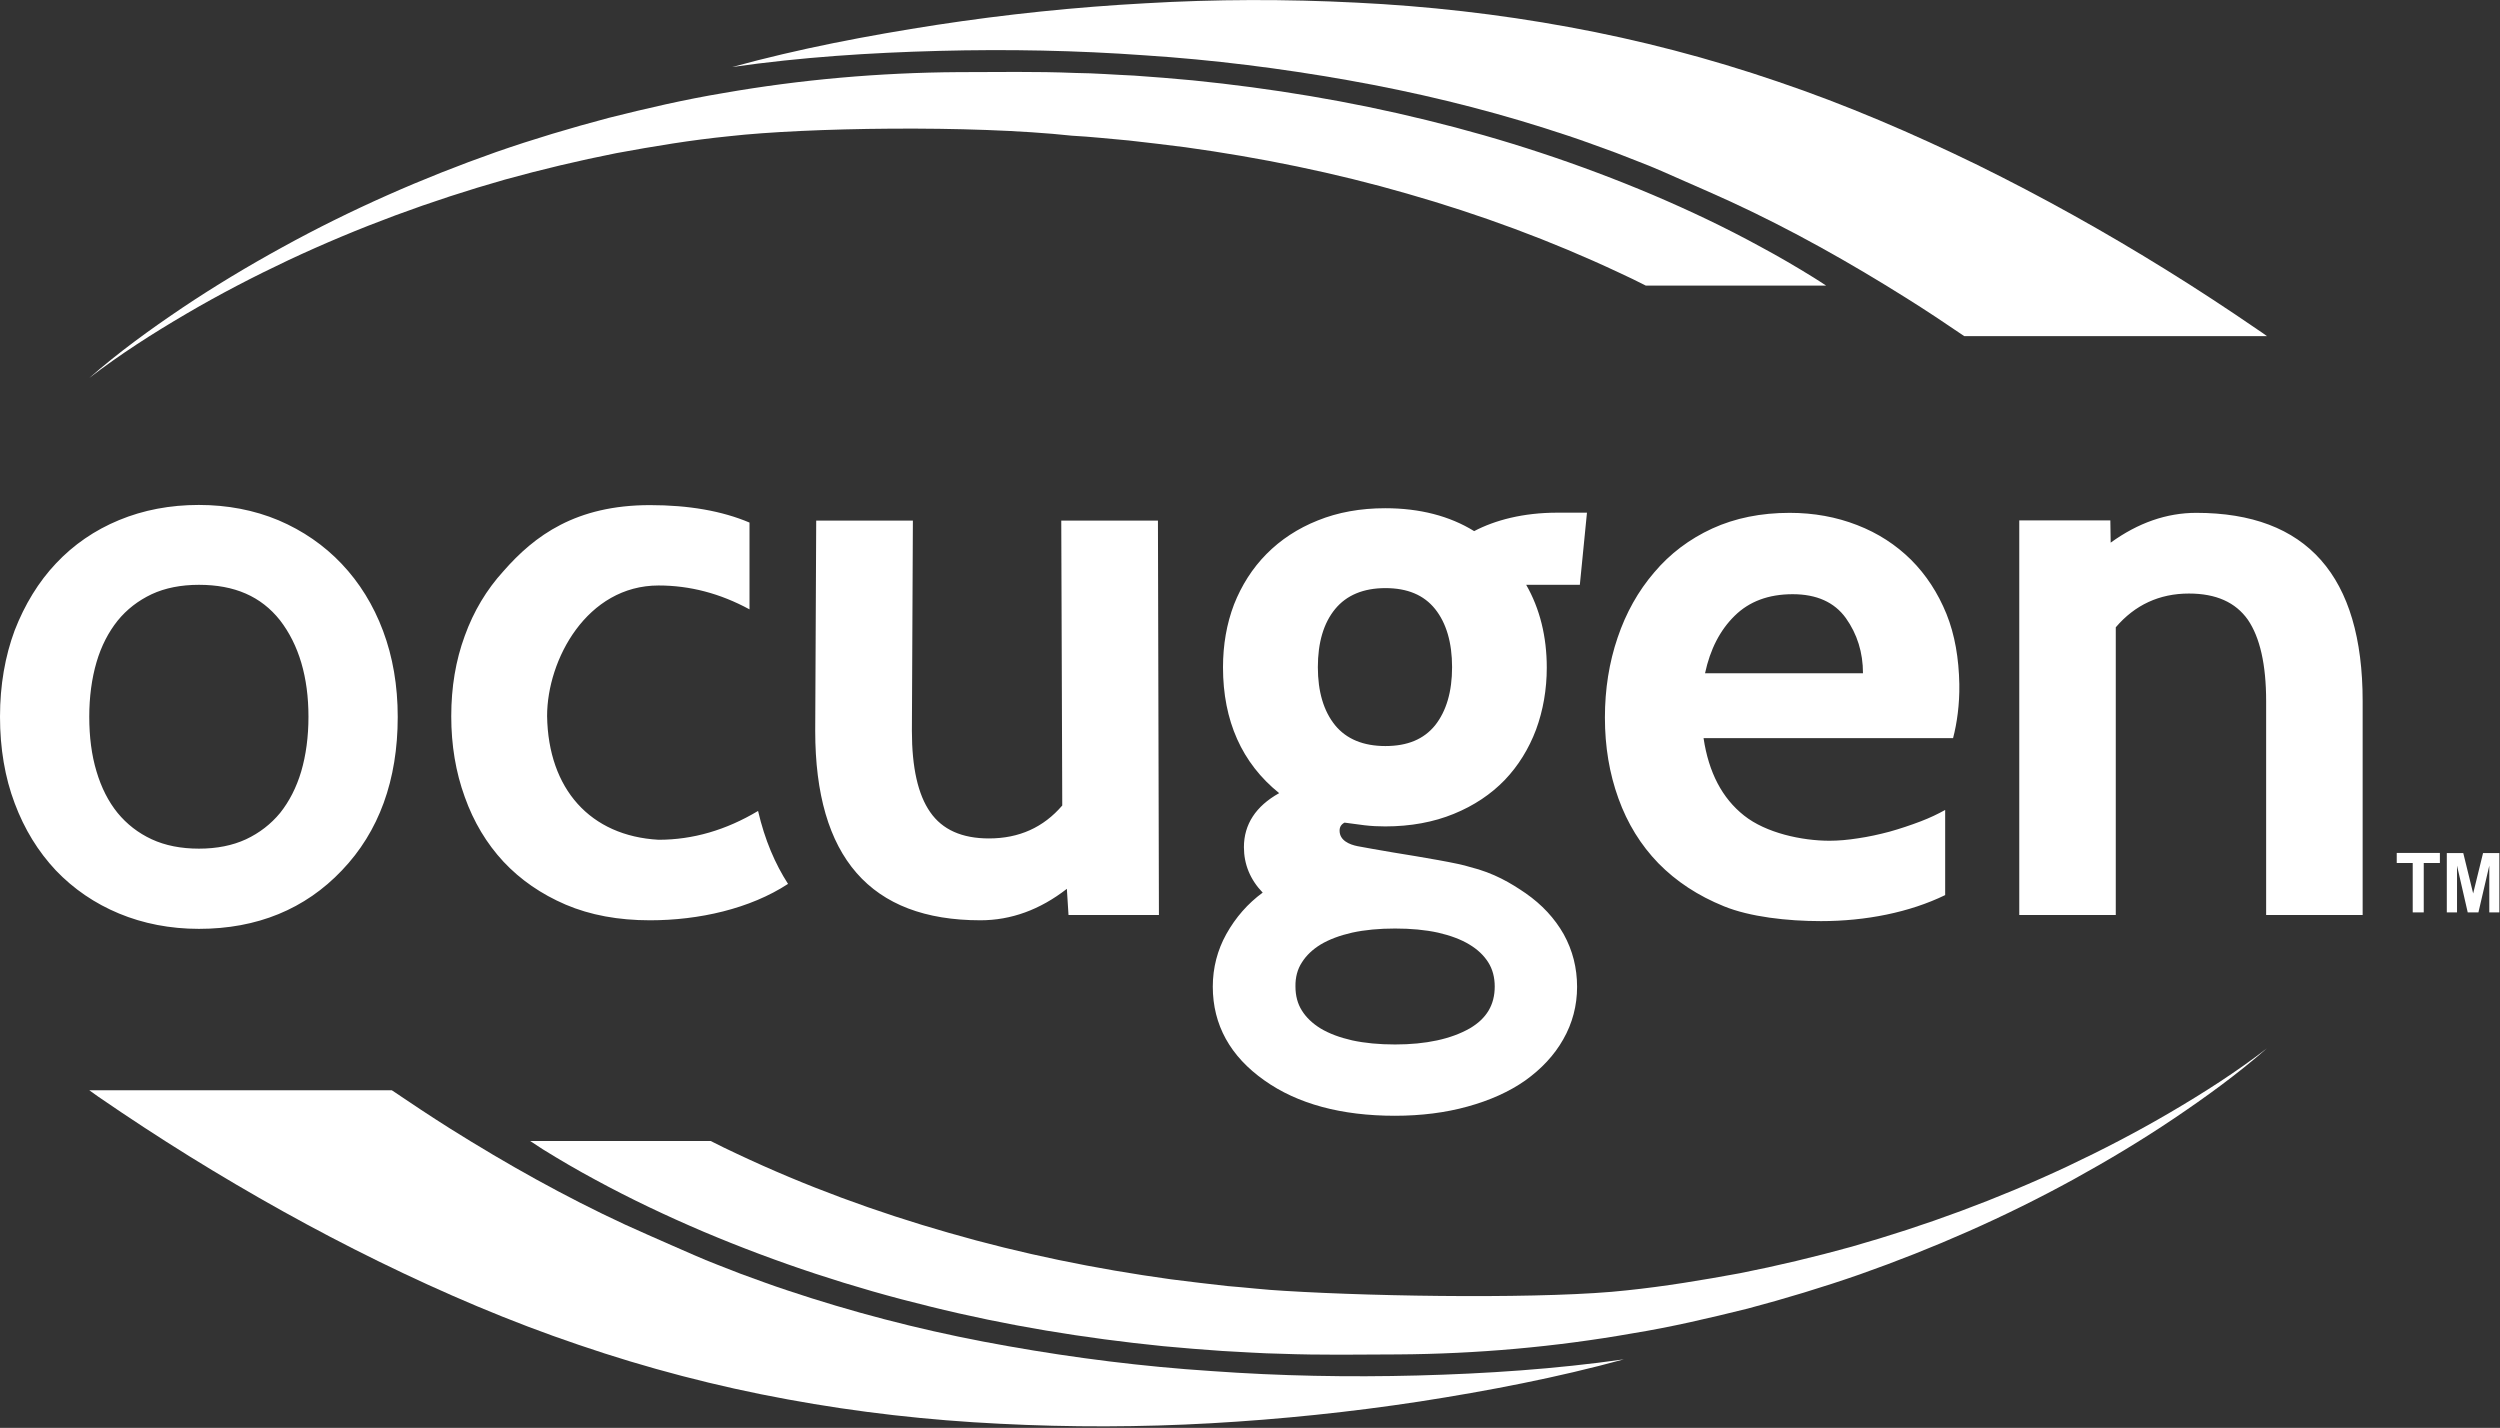 <svg version="1.2" xmlns="http://www.w3.org/2000/svg" viewBox="0 0 1518 867" width="1518" height="867">
	<rect x="0" y="0" width="1518" height="867" fill="#333333" stroke="none"/>
	<title>ocugen_4C_LOGO_0-svg</title>
	<style>
		.s0 { fill: #ffffff } 
	</style>
	<g id="Layer">
	</g>
	<path id="Layer" class="s0" d="m1465 554v-30h-9.7v-6.1h26.2v6.1h-9.8v30zm52.6-36v36h-6.1v-28.4l-6.6 28.4h-6.5l-6.5-28.4v28.4h-6.2v-36h10l6 24.5 6-24.5z"/>
	<g id="Layer">
		<path id="Layer" fill-rule="evenodd" class="s0" d="m241.5 435.3c0 38.4-11.4 69.7-33.9 93.2-22.3 23.5-51.5 35.5-86.8 35.5-17.5 0-33.8-3.2-48.5-9.3-14.7-6.1-27.6-14.9-38.4-26.2-10.7-11.4-19.1-25-25-40.8-5.9-15.6-8.9-33.3-8.9-52.5 0-19.2 3.1-36.8 8.9-52.4 6.1-15.7 14.5-29.5 25.1-40.7 10.6-11.3 23.5-20.2 38.3-26.3 14.7-6.1 31-9.2 48.4-9.2 17.3 0 33.6 3.1 48.4 9.3 14.8 6.3 27.7 15.2 38.4 26.5 10.7 11.3 19.2 24.9 25.1 40.7 5.9 15.7 8.9 33.2 8.9 52.2zm-71.5-58.7c-11.5-14.5-27.6-21.5-49.2-21.5-10.9 0-20.5 1.9-28.7 5.7-8.2 3.9-15.1 9.2-20.7 16.1-5.5 6.9-9.9 15.3-12.8 25.2-2.9 9.9-4.4 21.1-4.4 33.1 0 12.1 1.4 23.3 4.4 33.2 2.9 9.8 7.2 18.3 12.8 25.2 5.6 6.8 12.5 12.2 20.7 16 8.2 3.8 17.8 5.7 28.7 5.7 10.8 0 20.4-1.9 28.6-5.7 8.1-3.8 15.1-9.2 20.7-16 5.5-6.9 9.9-15.4 12.8-25.2 2.9-9.9 4.4-21.1 4.4-33.2 0-24-5.8-43.7-17.3-58.6zm308.5 160.1c-23.1 15.1-54.1 22.1-83.8 22.1q-28.9 0-51.2-9.5c-14.9-6.4-27.5-15.1-37.8-26.1-10.2-11-18.1-24.1-23.5-39.3-5.5-15.1-8.2-31.5-8.2-49 0-17.6 2.7-33.9 8.2-48.8 5.4-15 13.3-28.1 23.5-39.3 18.9-21.6 44-40.1 89-40.1 23.5 0 43.6 3.5 60.4 10.6v52.7q-26.7-14.5-55.2-14.5c-43.5 0-67.7 45-67.7 79.3 0.7 44.3 26.2 72.8 67.7 75.1 20.9 0 41-5.9 60.4-17.5 4.1 17.7 10.4 32.2 18.2 44.3zm225.2 18.9h-54.9l-1-15.9c-16.3 12.7-33.9 19.1-52.5 19.1-66.8 0-100.3-38.3-100.3-115l0.6-127.7h58.7l-0.6 127.7c0 22.3 3.7 38.7 11.1 49.3 7.4 10.7 19.3 16 35.7 16 18.3 0 33.1-6.7 44.5-20l-0.6-173h58.7zm730.9 0h-58.6v-129.9c0-22.3-3.8-38.7-11.1-49.4-7.5-10.6-19.3-15.9-35.8-15.9-17.9 0-32.8 6.9-44.4 20.5v174.7h-58.6v-239.6h55.3l0.2 13.5q25-18.1 52-18.1c67.1 0 101 38.3 101 114.3zm-475.3-200.5c-0.6 0-32.1 0-32.6 0 8.3 14.5 12.5 31.4 12.5 50.3 0 13.2-2.2 25.9-6.5 37.6-4.4 11.7-10.8 22-19 30.6-8.3 8.6-18.7 15.6-31 20.6-12.2 5-26.2 7.6-41.6 7.6-4.2 0-8.4-0.2-12.6-0.7-3.9-0.5-7.9-1-12.1-1.6-2.1 1.1-3 2.7-3 4.9 0 5.9 5.9 8.4 10.9 9.4 4.1 0.8 12.2 2.2 21.5 3.8 17.9 2.9 40.1 6.6 46.6 8.8 14.9 3.7 25.1 9.9 34 16 9.9 6.9 17.6 15.2 23.1 24.9 5.4 9.8 8.1 20.4 8.1 31.9 0 11.4-2.8 22.1-8.4 31.9-5.4 9.6-13.3 18-23.1 25-9.7 6.8-21.5 12.1-35 15.8-13.3 3.7-28.1 5.6-44.1 5.6-32.5 0-59.2-7.2-79.3-21.5-20.7-14.6-31.3-33.7-31.3-56.9 0-11.4 2.8-22.2 8.2-31.9 5.7-10.2 13.1-18.6 22.1-25.2-7.6-7.9-11.4-17.2-11.4-27.6 0-13.8 7.2-24.9 21.4-32.8-22.6-18.2-34.1-43.9-34.1-76.4 0-13.6 2.2-26.4 6.7-38.2 4.6-11.6 11.1-21.9 19.7-30.6 8.6-8.7 19.1-15.6 31.2-20.4 12.1-4.9 25.8-7.4 40.9-7.4 21 0 39.1 4.7 54 13.9 12.8-6.7 29.8-11.2 50.5-11.2h18l-4.3 43.5zm-87.9 85.3c6.8-8.6 10.3-20.4 10.3-35.3 0-14.9-3.5-26.8-10.3-35.3-6.8-8.5-16.8-12.7-30.2-12.7-13.3 0-23.6 4.3-30.5 12.7-7 8.5-10.5 20.4-10.5 35.3 0 14.8 3.5 26.7 10.5 35.3 6.9 8.4 17.2 12.6 30.5 12.6 13.4 0 23.3-4.1 30.2-12.6zm-84.8 158.6c0 5.6 1.3 10.5 3.9 14.6 2.6 4.2 6.5 7.9 11.4 10.9 5.2 3.1 11.6 5.5 19.1 7.2 7.8 1.7 16.5 2.5 26.1 2.5 18.8 0 34-3.3 45.4-9.8 10.2-6 15.1-14.3 15.1-25.4 0-5.5-1.3-10.5-3.9-14.6-2.7-4.3-6.5-7.9-11.5-10.9-5.1-3.1-11.6-5.5-19-7.2-7.8-1.7-16.5-2.5-26.1-2.5-9.6 0-18.3 0.8-26.1 2.5-7.5 1.7-13.9 4.1-19.1 7.2-4.9 3-8.8 6.7-11.4 10.9-2.7 4.1-4 9.1-3.9 14.6zm403.1-183.4c0.2 11.9-1.4 23.5-3.8 32.6h-151.5c3.1 20.8 11.3 36.5 24.6 47 13.3 10.6 35.1 15.3 51.9 15.3 5.3 0 11.1-0.5 17.4-1.5 6.2-0.9 12.6-2.3 19-4 6.4-1.8 12.7-3.9 19-6.3 5.5-2.1 10.3-4.4 14.8-6.9v51.7c-21.6 10.5-48.2 15.8-75.4 15.8-20.6 0-43.2-2.6-58.9-9-15.8-6.4-29-15.1-39.8-26.1q-16.1-16.6-24.3-39.4c-5.5-15.2-8.2-31.5-8.2-49.1q0-25.9 7.7-48.5c5.1-15.1 12.5-28.3 22.2-39.6 9.6-11.4 21.4-20.3 35.3-26.7q20.8-9.5 47-9.5c14.7 0 28.3 2.5 40.9 7.4 12.7 4.9 23.6 12 32.8 21.1 9.1 9.1 16.3 20.1 21.5 32.9 5.1 12.7 7.5 26.9 7.8 42.8zm-58.5-6.8c0-12.6-3.5-23.8-10.4-33.5-7-9.7-17.8-14.5-32.3-14.5q-21.9 0-35.2 13.1c-8.9 8.7-14.9 20.4-18 34.9z"/>
		<path id="Layer" class="s0" d="m1192.7 204.1c-11.6-7.9-23.3-15.7-35.3-23.2-34.4-21.6-69.8-41.5-106.4-58.4-9.1-4.2-18.6-8.3-27.9-12.4-9.3-4.1-18.5-8.3-28-11.9l-14.1-5.5-14.3-5.2c-9.5-3.5-19.1-6.6-28.8-9.7-38.8-12.3-78.8-21.9-119.4-29.1-40.6-7.2-81.8-12.4-123.3-15.1-41.5-3-83.3-3.8-125.1-2.7-41.8 1.1-83.8 3.8-125.5 9.8 40.7-11.2 82.3-19.1 124.2-25.6 41.8-6.4 84.1-10.8 126.5-13.1 42.6-2.5 85.4-2.6 128.4-0.4 42.9 2.1 85.9 6.9 128.8 14.8 42.8 7.8 85.6 19 126.8 33.1 41.7 14.1 82.1 31.5 121.5 50.7 39.4 19.4 77.7 40.8 114.9 63.9 18.7 11.6 37 23.6 55.2 36.1 1.9 1.2 3.8 2.6 5.6 3.9zm-206.7 621.3c-40.6 11.1-82.2 19.1-124 25.6-41.9 6.4-84.2 10.8-126.7 13.2-42.6 2.4-85.4 2.5-128.3 0.3-43-2.1-86-6.9-128.8-14.8-42.8-7.8-85.6-19-126.8-33.1-41.7-14.1-82.1-31.4-121.5-50.7-39.4-19.3-77.6-40.7-114.9-63.8-18.7-11.6-37-23.6-55.2-36.1-1.9-1.3-3.8-2.7-5.6-4h183.7c11.7 7.9 23.4 15.7 35.3 23.2 34.4 21.6 69.9 41.5 106.4 58.4 9.1 4.2 18.7 8.3 27.9 12.4 9.3 4 18.6 8.3 28 11.9l14.1 5.5 14.3 5.2c9.6 3.5 19.2 6.6 28.9 9.7 38.9 12.3 78.8 22 119.4 29.1 40.6 7.2 81.8 12.4 123.3 15.1 41.5 3 83.3 3.8 125.1 2.7 41.9-1.1 83.8-3.9 125.4-9.8z"/>
		<path id="Layer" class="s0" d="m854.5 117.6c-44-12.7-89.2-21.9-134.8-28.2-11.5-1.5-22.9-2.8-34.3-4.1-11.6-1-23-2.3-34.5-2.9-61.2-6.6-162-4.9-208 0.3-23.1 2.3-45.9 6.1-68.7 10.3-22.7 4.5-45.4 9.9-67.8 16.1-44.7 12.7-88.7 28.9-131.1 48.8-21.2 10-42 20.8-62.3 32.7-20.3 11.9-40.2 24.6-58.9 39 17.8-15.6 37-29.5 56.6-42.7 19.7-13.2 40-25.4 60.8-36.8 41.4-22.8 85-42 129.8-57.8 22.4-7.8 45.2-14.6 68.2-20.7 23.1-5.8 46.3-11.2 69.8-15.1 46.9-8.2 94.8-12.4 142.6-12.7 23.7 0 47-0.5 71 0.5 11.9 0.1 23.9 1.1 35.8 1.6 11.9 0.8 23.8 1.8 35.7 2.9 47.6 4.8 95 12.6 141.7 24.1 46.8 11.4 92.7 26.5 137.4 45.4 22.3 9.5 44.3 19.9 65.8 31.7 10.8 5.8 21.4 12 31.9 18.5 2.5 1.6 5.1 3.2 7.6 4.9h-109.5q-8-4.1-16.3-7.9c-41.3-19.4-84.4-35.3-128.5-47.9zm521.9 519c-17.8 15.6-37 29.5-56.6 42.7-19.6 13.2-40 25.4-60.7 36.8-41.5 22.8-85 41.9-129.8 57.7-22.4 7.8-45.2 14.7-68.2 20.8-23 5.7-46.3 11.2-69.8 15-47 8.3-94.9 12.5-142.5 12.8-23.8 0.1-47 0.5-71-0.4-11.9-0.2-23.8-1.1-35.8-1.7-11.9-0.8-23.8-1.8-35.7-2.9-47.6-4.8-95-12.5-141.7-24.1-46.8-11.4-92.7-26.5-137.4-45.4-22.3-9.5-44.3-19.9-65.8-31.6-10.8-5.8-21.4-12-31.9-18.5-2.5-1.6-5.1-3.3-7.6-5h109.6q8 4.1 16.2 7.9c41.3 19.5 84.4 35.3 128.5 47.9 44 12.7 89.2 21.9 134.8 28.2 11.5 1.5 22.9 2.8 34.4 4.1 11.5 0.9 22.9 2.3 34.4 2.9 59.8 3.7 162 4.9 208-0.3 23.1-2.4 45.9-6.2 68.7-10.4 22.8-4.5 45.4-9.9 67.8-16.1 44.7-12.7 88.7-28.9 131.1-48.8 21.2-10 42-20.8 62.3-32.7 20.3-11.9 40.2-24.6 58.7-38.9z"/>
	</g>
</svg>